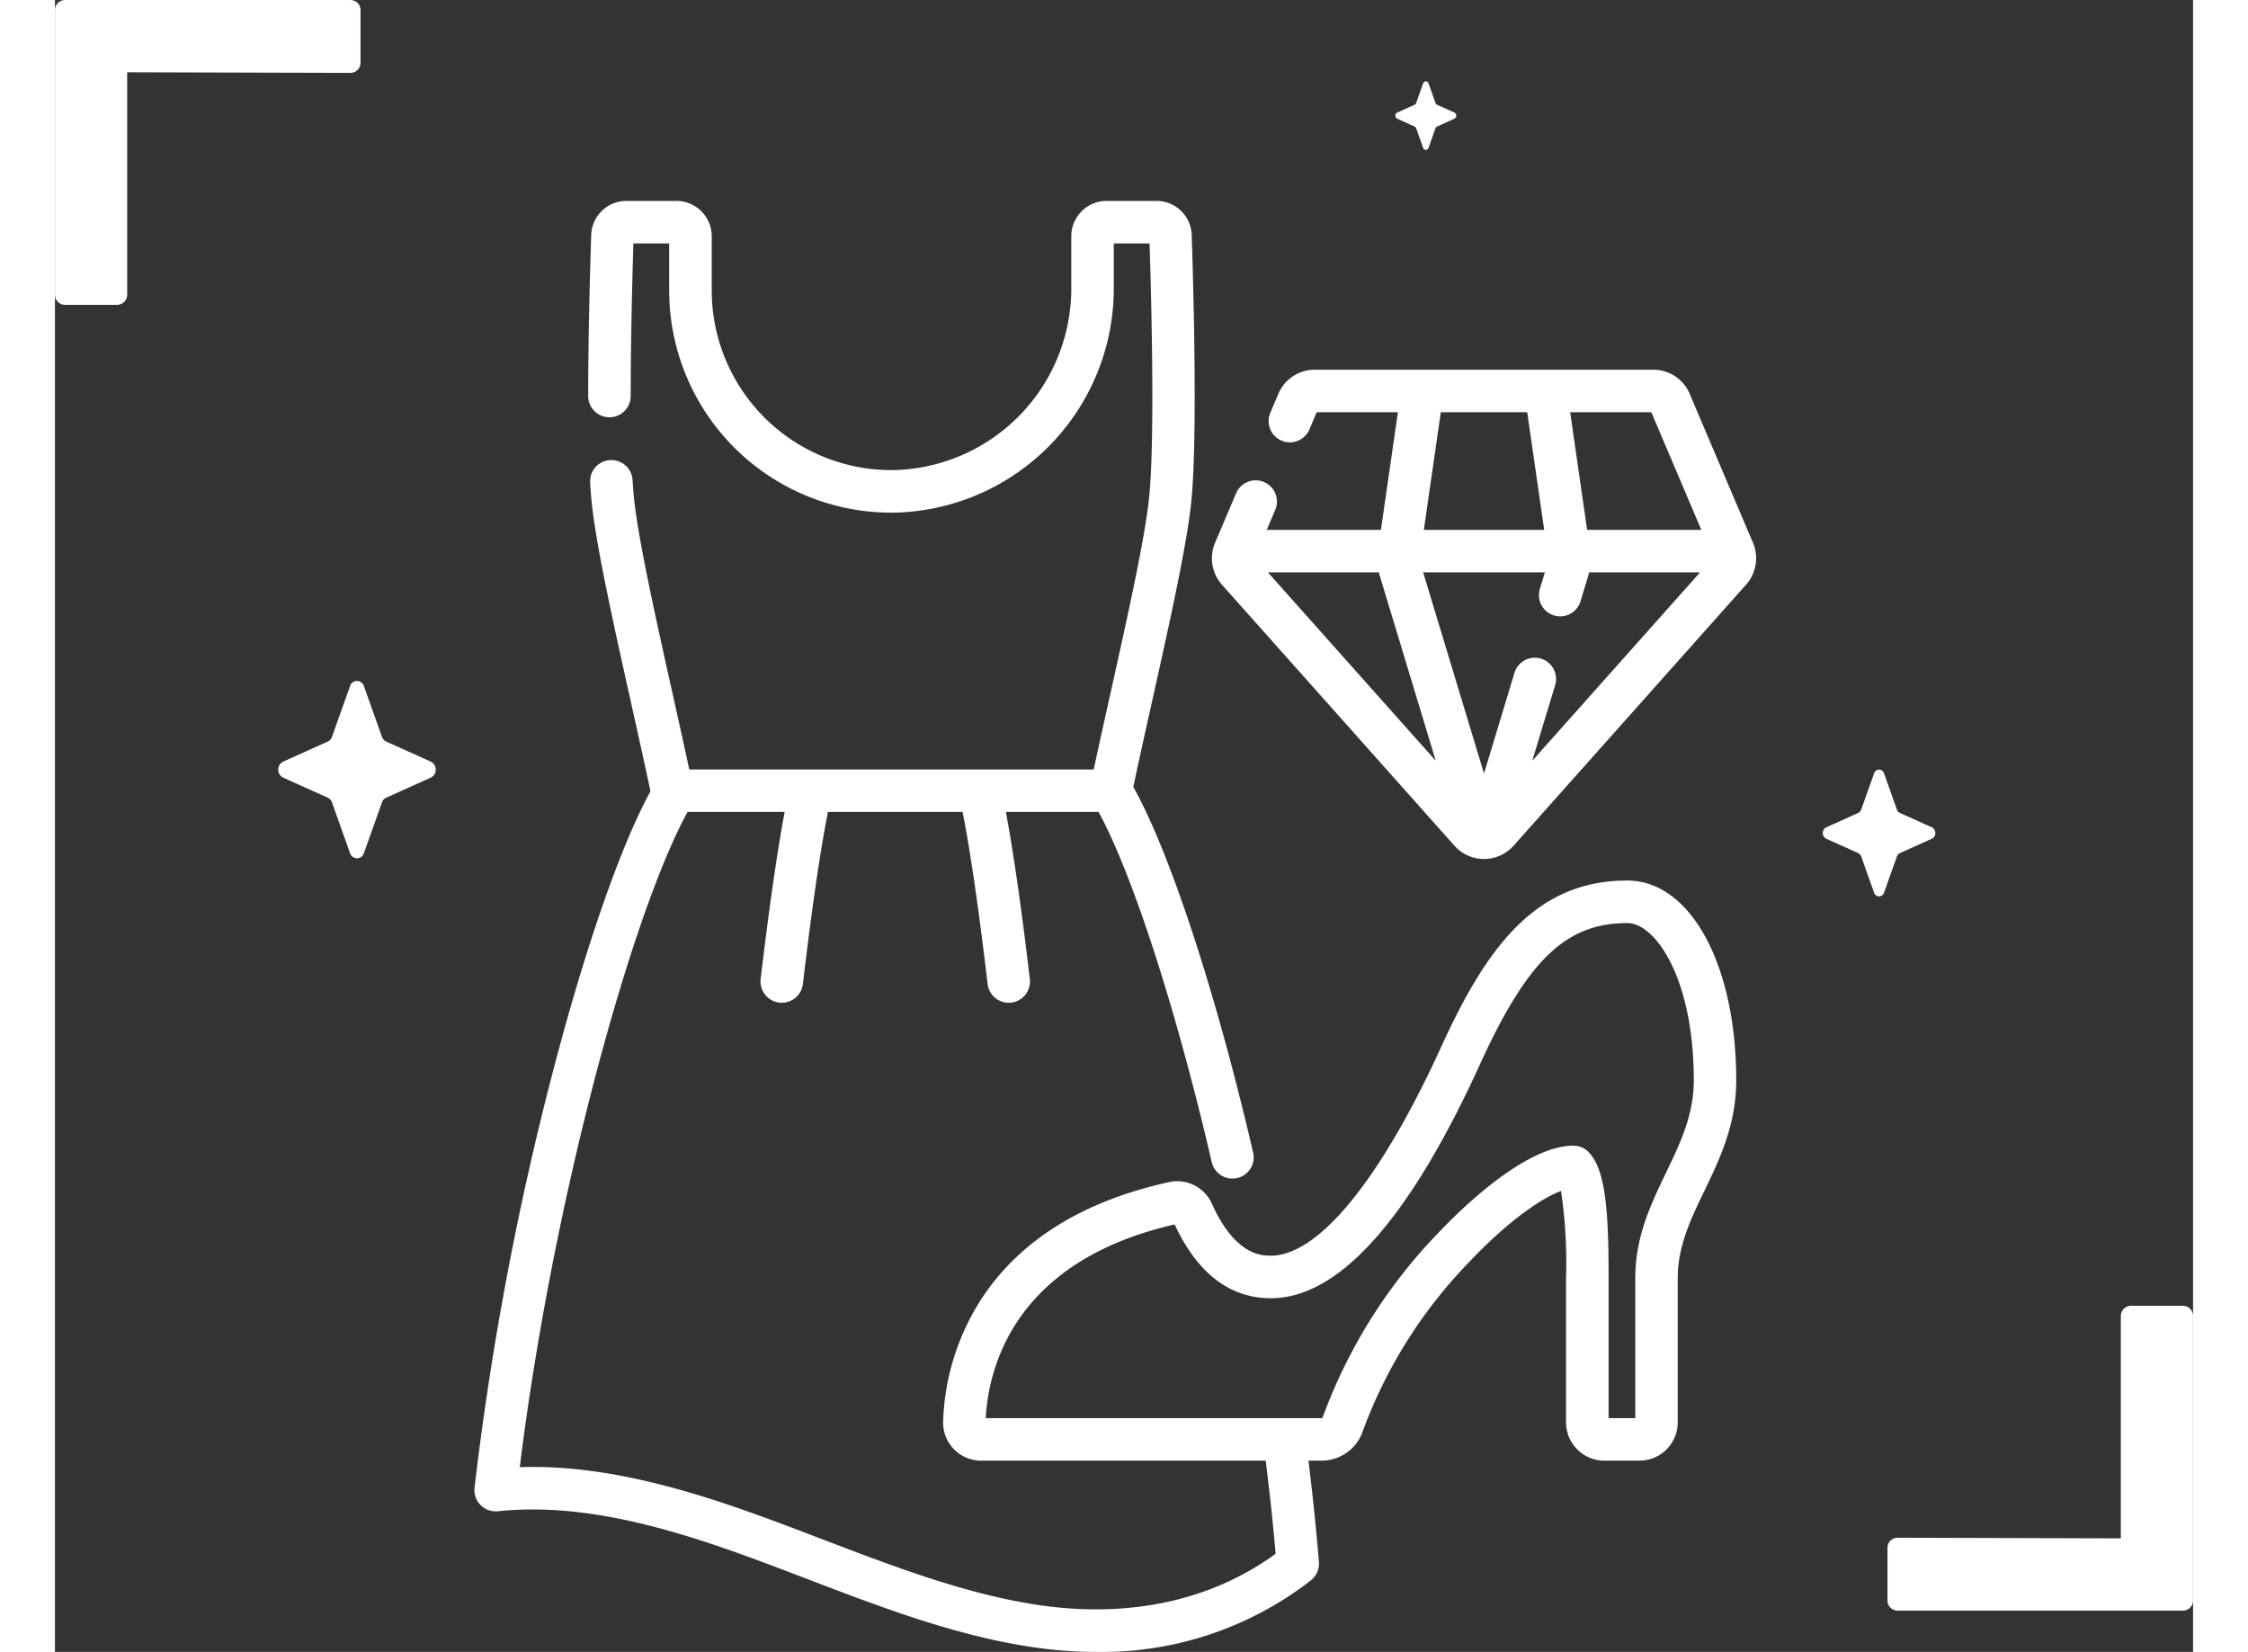 <svg xmlns="http://www.w3.org/2000/svg" width="158.862" height="116.725" viewBox="0 0 158.862 122.725">
  <rect x="0" y="0" width="158.862" height="122.725" fill="#333333" stroke="none"/>
  <g id="ecommece-icon" transform="translate(-335.955 -560.25)">
    <g id="fashion" transform="translate(367.121 575.176)">
      <path id="Path_30" data-name="Path 30" d="M85.657,50.491c-6.8,0-10.438,4.932-13.815,12.338-4.5,9.873-9.119,15.534-12.671,15.534-.654,0-2.646,0-4.38-3.87a2.822,2.822,0,0,0-3.165-1.6C45.237,74.3,40.549,77.2,37.7,81.531a17.825,17.825,0,0,0-2.874,9.142A2.825,2.825,0,0,0,37.65,93.59H58.791c.3,2.36.547,4.679.741,6.922-6.011,4.355-12.784,4.5-17.482,3.824-5.394-.777-10.836-2.857-16.1-4.868-2.091-.8-4.254-1.626-6.4-2.368-6.426-2.221-11.515-3.181-16.18-3.025,2.5-20.176,8.395-41.28,12.469-48.68h7.215c-.549,2.887-1.17,7.2-1.785,12.413a1.579,1.579,0,1,0,3.137.369c.652-5.538,1.305-10.011,1.865-12.782h10c.558,2.78,1.207,7.235,1.86,12.782a1.579,1.579,0,1,0,3.137-.369c-.615-5.223-1.233-9.518-1.781-12.413h6.888c2.52,4.62,5.762,14.625,8.405,26a1.579,1.579,0,1,0,3.076-.714c-2.756-11.869-6.206-22.37-8.9-27.141.434-2.048.933-4.288,1.417-6.461,1.246-5.59,2.534-11.371,2.879-14.616.5-4.714.16-16.446.044-19.929A2.616,2.616,0,0,0,50.679,0H46.973a2.629,2.629,0,0,0-2.626,2.627v3.8A13.493,13.493,0,0,1,31.037,20h-.046A13.352,13.352,0,0,1,17.634,6.646V2.627A2.63,2.63,0,0,0,15.008,0H11.3A2.616,2.616,0,0,0,8.678,2.538c-.067,2.007-.224,7.19-.224,11.958a1.579,1.579,0,0,0,3.158,0c0-4.357.132-9.072.2-11.338h2.659V6.646A16.511,16.511,0,0,0,31.049,23.161,16.657,16.657,0,0,0,47.506,6.425V3.158h2.659c.127,3.949.414,14.667-.044,18.974C49.793,25.2,48.525,30.892,47.3,36.4c-.435,1.953-.882,3.96-1.285,5.84H37.62c-.045,0-.091,0-.137,0H24.99c-.05,0-.1,0-.151,0H15.965c-.385-1.79-.81-3.7-1.224-5.557-1.253-5.62-2.548-11.432-2.879-14.547-.04-.378-.077-.841-.112-1.416a1.579,1.579,0,0,0-3.152.192c.038.623.078,1.132.123,1.558.351,3.294,1.665,9.194,2.937,14.9.489,2.191.992,4.45,1.424,6.492-2.14,3.9-4.7,11.184-7.081,20.182A227.784,227.784,0,0,0,.01,95.6a1.58,1.58,0,0,0,1.73,1.749c4.729-.484,9.9.359,16.779,2.736,2.1.725,4.237,1.542,6.3,2.332,5.424,2.073,11.033,4.217,16.775,5.044a32.393,32.393,0,0,0,4.616.338,25.323,25.323,0,0,0,15.937-5.311,1.578,1.578,0,0,0,.6-1.369c-.2-2.43-.457-4.956-.778-7.529h.966a3.236,3.236,0,0,0,3.081-2.217,35.708,35.708,0,0,1,7.863-12.505c2.763-2.936,5.309-4.738,6.857-5.316a36.109,36.109,0,0,1,.373,6.462V90.748a2.846,2.846,0,0,0,2.842,2.842h2.615a2.846,2.846,0,0,0,2.842-2.842V80.013c0-2.346.958-4.342,1.974-6.453,1.166-2.426,2.371-4.935,2.371-8.223C93.759,56.735,90.352,50.491,85.657,50.491Zm2.884,21.7c-1.124,2.338-2.286,4.755-2.286,7.821V90.432H84.272V80.013c0-5.047-.234-8.029-1.471-9.332a1.578,1.578,0,0,0-1.146-.492c-3.657,0-8.632,4.986-10.07,6.514a38.965,38.965,0,0,0-8.562,13.679.086.086,0,0,1-.082.05H37.992c.2-3.672,2.049-11.646,14.034-14.391,1.7,3.638,4.1,5.482,7.145,5.482,5.057,0,10.287-5.848,15.545-17.382,3.532-7.746,6.394-10.49,10.941-10.49,2.073,0,4.944,4.061,4.944,11.688C90.6,67.907,89.6,69.988,88.541,72.192Zm0,0" transform="translate(0)" fill="#fff"/>
      <path id="Path_31" data-name="Path 31" d="M300.485,72.478c-.011-.027-.022-.054-.034-.081l-4.69-11.038a2.933,2.933,0,0,0-2.7-1.789H267.9a2.934,2.934,0,0,0-2.7,1.79l-.588,1.384a1.579,1.579,0,1,0,2.906,1.235l.531-1.251h6.032l-1.262,8.74h-8.483l.63-1.485a1.579,1.579,0,1,0-2.907-1.234L260.507,72.4c-.012.026-.023.053-.034.081a2.952,2.952,0,0,0,.53,3.055l17.282,19.4a2.94,2.94,0,0,0,2.176.984h.035a2.94,2.94,0,0,0,2.176-.984l17.282-19.4A2.951,2.951,0,0,0,300.485,72.478ZM272.753,74.94l4.14,13.681L264.425,74.627h8.247C272.7,74.735,272.722,74.84,272.753,74.94Zm11.959,6.093a1.58,1.58,0,0,0-1.969,1.054l-2.264,7.481-4.521-14.942H285l-.373,1.231a1.579,1.579,0,0,0,3.023.915l.554-1.832c.03-.1.057-.2.08-.313h8.247L284.065,88.621l1.7-5.619A1.581,1.581,0,0,0,284.712,81.034Zm11.913-9.565h-8.484l-1.261-8.74h6.031Zm-19.356-8.74h6.421l1.261,8.74h-8.943Zm0,0" transform="translate(-205.465 -47.028)" fill="#fff"/>
    </g>
    <g id="Group_30" data-name="Group 30" transform="translate(-337.402 318.931)">
      <g id="Layer_x0020_1" transform="translate(810.264 339.08)">
        <path id="Path_29" data-name="Path 29" d="M21.205,21.147H0V17.231l17.339.049V0h3.866Z" fill="#fff" stroke="#fff" stroke-linejoin="round" stroke-width="1.5" fill-rule="evenodd"/>
      </g>
      <g id="Layer_x0020_1-2" data-name="Layer_x0020_1" transform="translate(674.107 242.069)">
        <path id="Path_29-2" data-name="Path 29" d="M0,0H21.205V3.915L3.866,3.866V21.147H0Z" fill="#fff" stroke="#fff" stroke-linejoin="round" stroke-width="1.5" fill-rule="evenodd"/>
      </g>
    </g>
    <g id="Group_31" data-name="Group 31" transform="translate(432.326 573.687)">
      <path id="Path_44" data-name="Path 44" d="M37.009,56.506l1.334,3.75a.6.6,0,0,0,.313.352l3.332,1.5a.665.665,0,0,1,0,1.174l-3.332,1.5a.6.6,0,0,0-.313.352l-1.334,3.75a.541.541,0,0,1-1.043,0l-1.334-3.75a.6.6,0,0,0-.313-.352l-3.332-1.5a.665.665,0,0,1,0-1.174l3.332-1.5a.6.6,0,0,0,.313-.352l1.334-3.75A.541.541,0,0,1,37.009,56.506Z" transform="translate(-110.418 -18.954)" fill="#fff"/>
      <path id="Path_45" data-name="Path 45" d="M118.434.284l.953,2.68a.431.431,0,0,0,.224.252l2.381,1.073a.475.475,0,0,1,0,.839L119.611,6.2a.429.429,0,0,0-.224.252l-.953,2.68a.387.387,0,0,1-.745,0l-.953-2.68a.43.43,0,0,0-.224-.252l-2.381-1.073a.475.475,0,0,1,0-.839l2.381-1.073a.429.429,0,0,0,.224-.252l.953-2.68a.387.387,0,0,1,.745,0Z" transform="translate(-78.9 43.743)" fill="#fff"/>
      <path id="Path_46" data-name="Path 46" d="M448.185,97.969l.516,1.452a.234.234,0,0,0,.121.136l1.29.581a.257.257,0,0,1,0,.455l-1.29.581a.233.233,0,0,0-.121.136l-.516,1.452a.209.209,0,0,1-.4,0l-.516-1.452a.233.233,0,0,0-.121-.136l-1.29-.581a.257.257,0,0,1,0-.455l1.29-.581a.233.233,0,0,0,.121-.136l.516-1.452A.209.209,0,0,1,448.185,97.969Z" transform="translate(-442.499 -105.212)" fill="#fff"/>
    </g>
  </g>
</svg>
